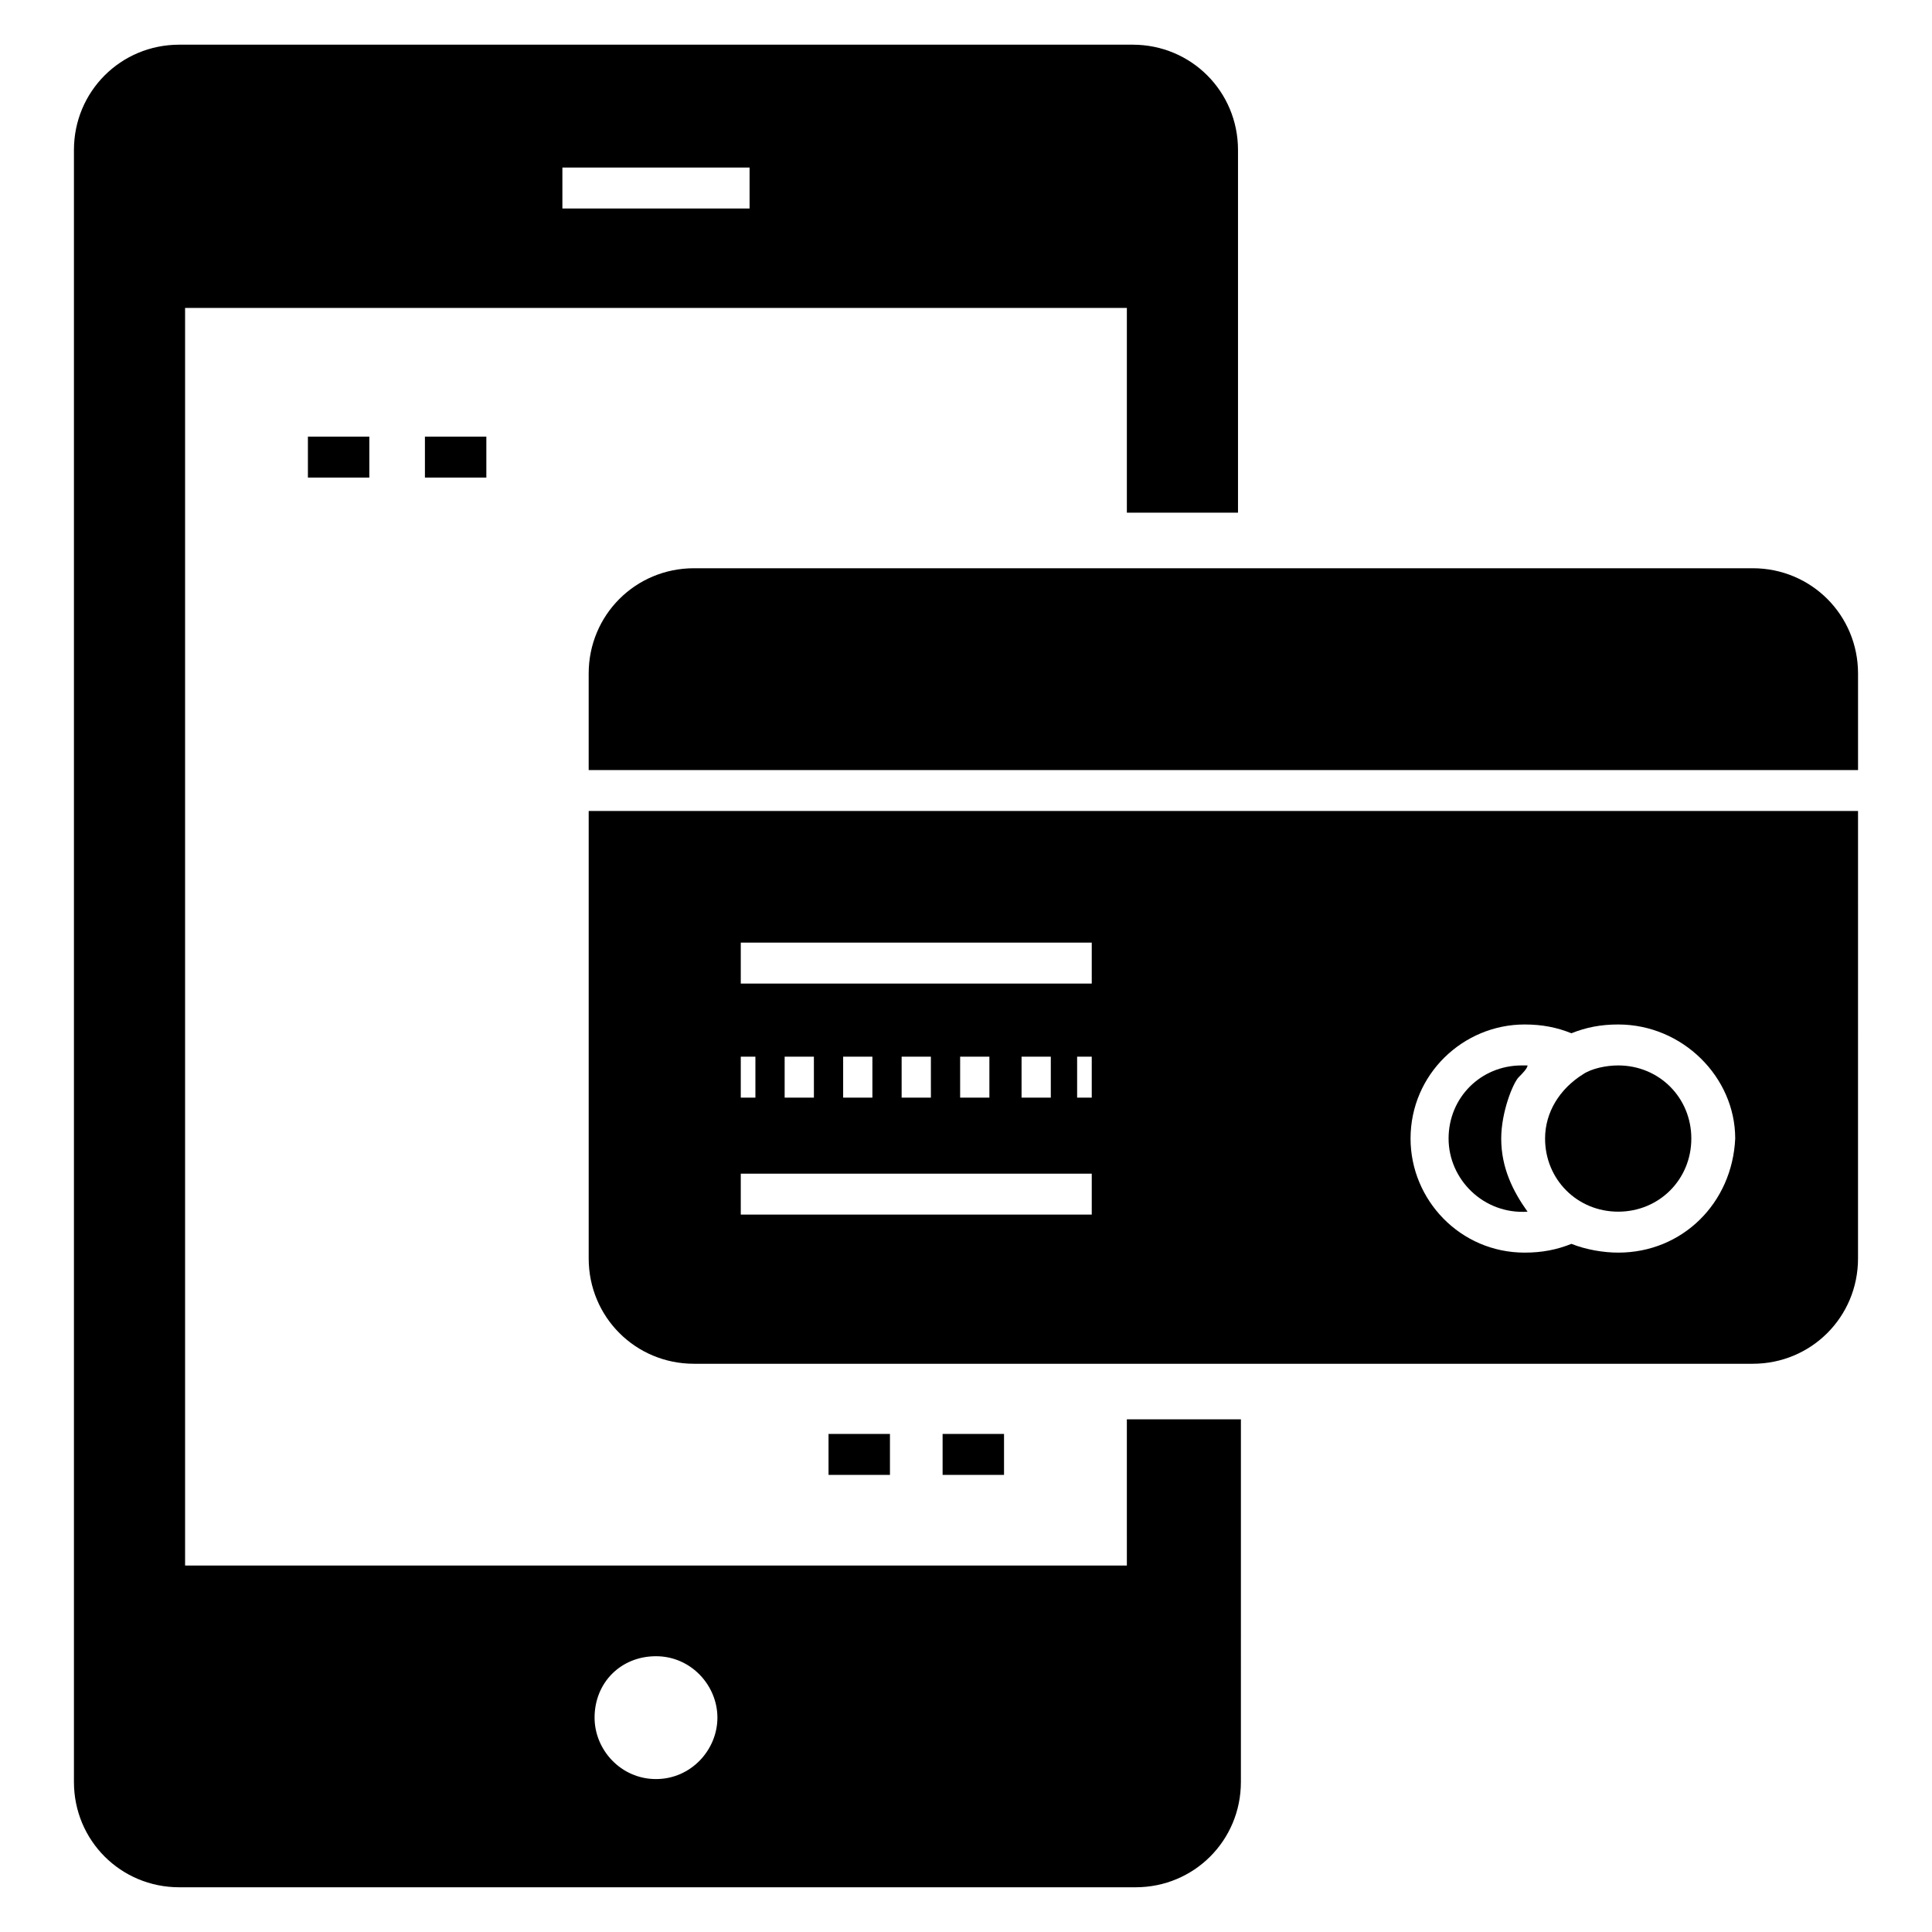 <?xml version="1.0" encoding="UTF-8"?>
<!-- Uploaded to: ICON Repo, www.iconrepo.com, Generator: ICON Repo Mixer Tools -->
<svg fill="#000000" width="800px" height="800px" version="1.1" viewBox="144 144 512 512" xmlns="http://www.w3.org/2000/svg">
 <g>
  <path d="m636.4 348.07v-25.578c0-15.5-12.402-27.902-27.902-27.902h-280.59c-15.5 0-27.902 12.402-27.902 27.902v25.578z"/>
  <path d="m442.63 558.89h-249.58v-333.29h249.58v54.258h29.453v-96.113c0-15.5-12.402-27.902-27.902-27.902h-252.68c-15.504 0-27.906 12.402-27.906 27.902v432.5c0 15.5 12.402 27.902 27.902 27.902h253.45c15.5 0 27.902-12.402 27.902-27.902l0.004-96.109h-30.227zm-149.59-370.49h49.605v10.852h-49.605zm24.805 427.07c-9.301 0-16.277-7.75-16.277-16.277 0-9.301 6.977-16.277 16.277-16.277 9.301 0 16.277 7.75 16.277 16.277 0 8.527-6.977 16.277-16.277 16.277z"/>
  <path d="m363.57 524.01h16.277v10.852h-16.277z"/>
  <path d="m393.8 524.01h16.277v10.852h-16.277z"/>
  <path d="m225.6 259.71h16.277v10.852h-16.277z"/>
  <path d="m256.61 259.71h16.277v10.852h-16.277z"/>
  <path d="m548.82 426.35h-1.551c-10.852 0-19.379 8.527-19.379 19.379 0 10.852 9.301 20.152 20.926 19.379-3.875-5.426-6.977-11.625-6.977-19.379 0-6.977 3.102-14.727 4.652-16.277 0.777-0.777 2.328-2.328 2.328-3.102z"/>
  <path d="m572.84 426.35c-3.102 0-6.977 0.773-9.301 2.324-6.199 3.875-10.078 10.078-10.078 17.051 0 10.852 8.527 19.379 19.379 19.379s19.379-8.527 19.379-19.379c0-10.848-8.527-19.375-19.379-19.375z"/>
  <path d="m300.01 358.92v118.59c0 15.5 12.402 27.902 27.902 27.902h280.58c15.5 0 27.902-12.402 27.902-27.902l0.004-118.59zm40.305 65.109h3.875v10.852h-3.875zm93.012 41.855h-93.012v-10.852h93.012zm-81.387-31.004v-10.852h7.75l0.004 10.852zm15.504 0v-10.852h7.75v10.852zm15.5 0v-10.852h7.75l0.004 10.852zm15.504 0v-10.852h7.75v10.852zm16.277 0v-10.852h7.75v10.852zm18.602 0h-3.875v-10.852h3.875zm0-30.23h-93.012v-10.852h93.012zm139.52 71.309c-3.875 0-8.527-0.773-12.402-2.324-3.875 1.551-7.75 2.324-12.402 2.324-17.051 0-30.23-13.953-30.23-30.23 0-17.051 13.953-30.23 30.23-30.23 4.652 0 8.527 0.773 12.402 2.324 3.875-1.551 7.75-2.324 12.402-2.324 17.051 0 31.004 13.953 31.004 30.23-0.773 17.055-13.953 30.23-31.004 30.23z"/>
 </g>
</svg>
